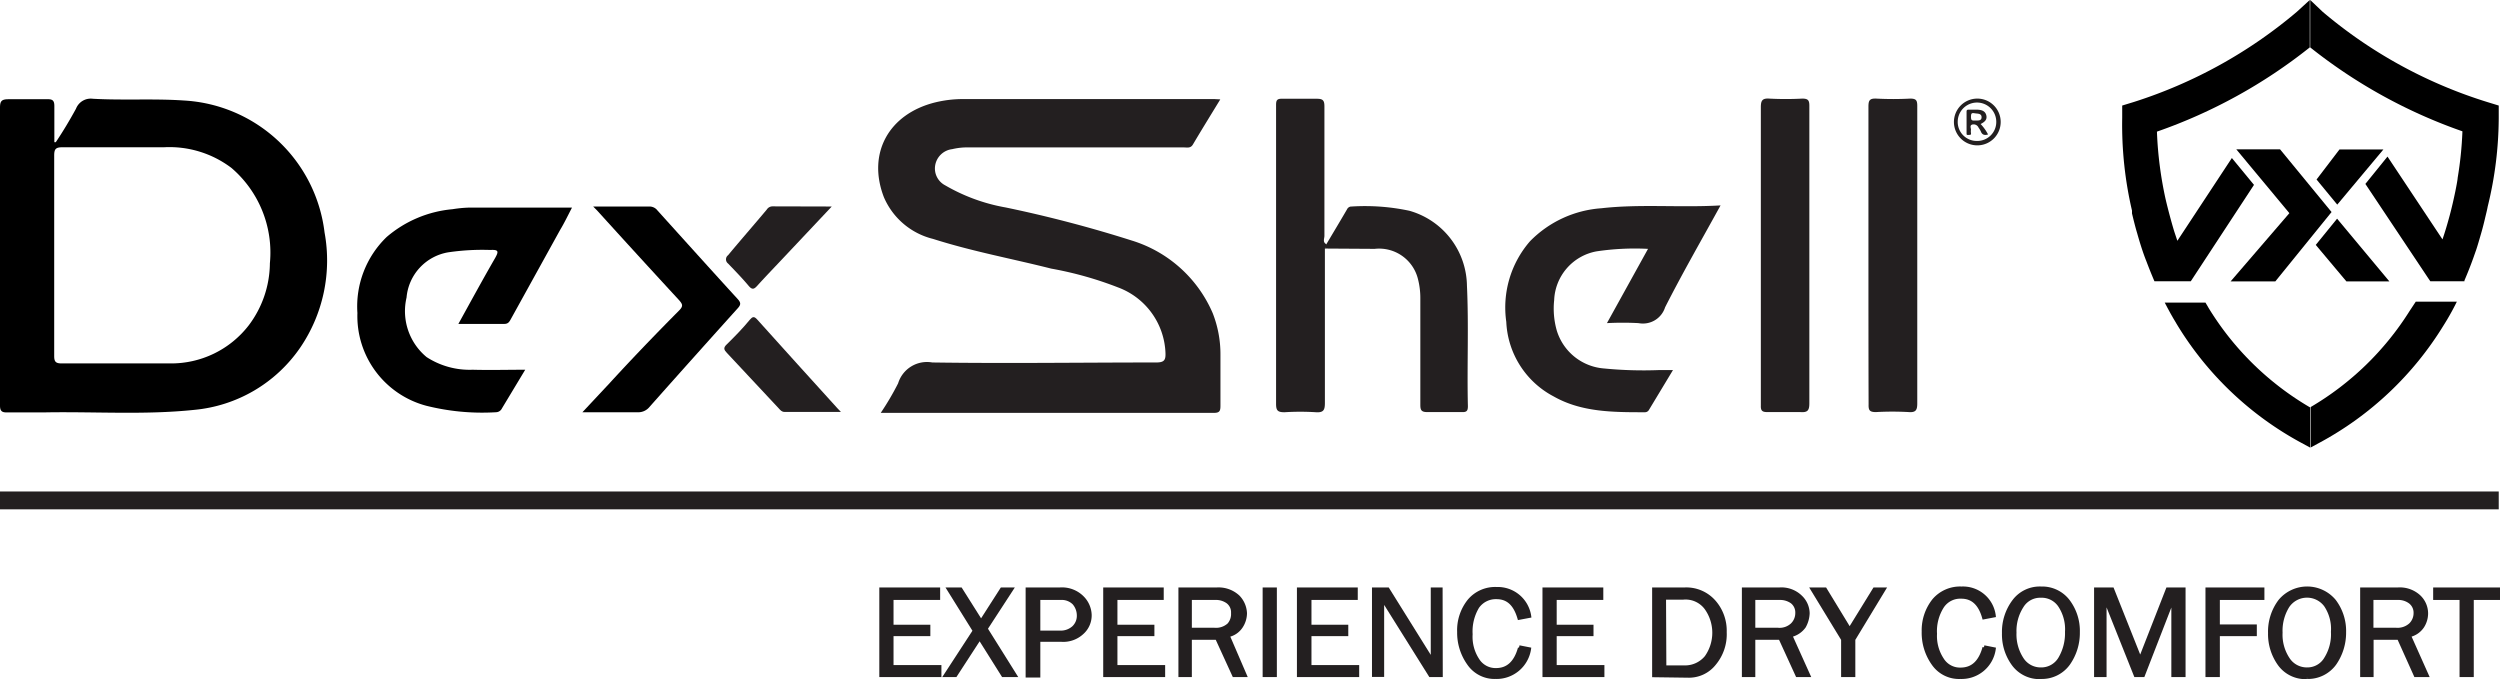 <svg viewBox="0 0 158.22 42.98" xmlns="http://www.w3.org/2000/svg"><g fill-rule="evenodd"><path d="m33.24 23.4-1.47 2.44a.43.43 0 0 1 -.39.25 14.55 14.55 0 0 1 -4.4-.41 5.87 5.87 0 0 1 -4.36-5.87 6.11 6.11 0 0 1 1.85-4.81 7.42 7.42 0 0 1 4.17-1.76 8 8 0 0 1 1-.1h6.56c-.26.5-.5 1-.75 1.41l-3.1 5.61c-.1.18-.17.34-.43.34-.95 0-1.89 0-2.91 0 .79-1.43 1.54-2.81 2.32-4.16.23-.41.25-.55-.29-.52a14.79 14.79 0 0 0 -2.68.15 3.18 3.18 0 0 0 -2.63 2.86 3.77 3.77 0 0 0 1.27 3.77 5 5 0 0 0 2.91.8c1.09.03 2.17 0 3.33 0z"/><path d="m37.54 13.07h3.56a.63.63 0 0 1 .51.25c1.69 1.87 3.38 3.75 5.08 5.61.22.24.19.37 0 .58q-2.81 3.12-5.59 6.25a.91.91 0 0 1 -.76.33c-1.12 0-2.23 0-3.48 0l1.73-1.85c1.41-1.54 2.9-3.09 4.41-4.61.26-.27.18-.39 0-.61q-2.62-2.84-5.22-5.71z"/><path d="m53.22 26.07h-3.57c-.17 0-.26-.11-.36-.22l-3.29-3.52c-.17-.18-.25-.31 0-.54.51-.5 1-1 1.46-1.56.16-.18.26-.24.47 0 1.68 1.87 3.4 3.77 5.07 5.61z" fill="#231f20"/><path d="m52.64 13.07-2.92 3.1c-.6.64-1.21 1.27-1.8 1.92-.2.22-.32.26-.54 0-.41-.49-.86-.95-1.3-1.41a.33.33 0 0 1 0-.53c.83-1 1.64-1.92 2.45-2.89a.43.43 0 0 1 .36-.2z" fill="#231f20"/><path d="m20.54 14.71a9.5 9.5 0 0 0 -8.91-8.35c-1.92-.13-3.84 0-5.76-.11a1 1 0 0 0 -1.06.63c-.4.73-.81 1.42-1.28 2.12h-.09c0-.76 0-1.52 0-2.29 0-.34-.11-.44-.44-.43-.82 0-1.65 0-2.47 0-.45 0-.53.14-.53.55q0 7.37 0 14.76v4.07c0 .33.1.45.44.44h2.36c3.16-.06 6.33.17 9.49-.16a9.15 9.15 0 0 0 6.71-3.94 9.79 9.79 0 0 0 1.54-7.29zm-3.46 2a6.6 6.6 0 0 1 -1.33 3.87 6.2 6.2 0 0 1 -5 2.42c-2.29 0-4.58 0-6.86 0-.38 0-.46-.13-.46-.47 0-2.12 0-4.25 0-6.37s0-4.21 0-6.32c0-.41.1-.52.52-.52h6.43a6.5 6.5 0 0 1 4.27 1.31 7.05 7.05 0 0 1 2.43 6.04z"/><g fill="#231f20"><path d="m77.23 6.29c-.61 1-1.18 1.92-1.73 2.85-.15.26-.37.19-.58.19h-13.57a4.17 4.17 0 0 0 -1.09.11 1.24 1.24 0 0 0 -1.07 1 1.2 1.2 0 0 0 .63 1.29 11.58 11.58 0 0 0 3.83 1.4 80.38 80.38 0 0 1 8 2.1 8.19 8.19 0 0 1 5.1 4.59 7.12 7.12 0 0 1 .49 2.62v3.24c0 .32-.05.45-.41.45h-20.9-.19a17.37 17.37 0 0 0 1.1-1.87 1.91 1.91 0 0 1 2.16-1.32c4.72.07 9.45 0 14.18 0 .52 0 .6-.17.58-.62a4.61 4.61 0 0 0 -3-4.13 22.69 22.69 0 0 0 -4.23-1.19c-2.49-.63-5-1.09-7.48-1.88a4.57 4.57 0 0 1 -3.11-2.64c-1.07-2.77.3-5.27 3.25-6a7.4 7.4 0 0 1 1.81-.21h15.86z"/><path d="m108.89 13c-1.22 2.22-2.42 4.3-3.51 6.45a1.47 1.47 0 0 1 -1.68 1 18.79 18.79 0 0 0 -2 0l2.6-4.7a16.34 16.34 0 0 0 -3.27.16 3.27 3.27 0 0 0 -2.67 3.09 5.06 5.06 0 0 0 .16 1.9 3.4 3.4 0 0 0 3 2.42 25.64 25.64 0 0 0 3.51.1h.85l-1.52 2.52a.29.29 0 0 1 -.27.15c-2 0-4 0-5.76-1a5.61 5.61 0 0 1 -3-4.72 6.39 6.39 0 0 1 1.5-5.1 7 7 0 0 1 4.52-2.09c2.46-.28 4.96-.03 7.54-.18z"/><path d="m83.85 15.73v2.52 7.25c0 .44-.08.62-.56.59a15.83 15.83 0 0 0 -2 0c-.44 0-.53-.12-.53-.54q0-8.74 0-17.47c0-.48 0-1 0-1.43 0-.29.05-.41.38-.4h2.2c.39 0 .48.11.48.49v8.19c0 .17-.13.4.13.53.05.13-.04.19-.1.27z"/><path d="m114.51 16.14v9.39c0 .47-.13.58-.57.55-.69 0-1.39 0-2.09 0-.31 0-.42-.08-.41-.4 0-.55 0-1.1 0-1.65q0-8.62 0-17.24c0-.41.08-.58.53-.55a19.78 19.78 0 0 0 2.09 0c.36 0 .45.1.45.45z"/><path d="m118.25 16.15c0-3.13 0-6.26 0-9.39 0-.39.06-.54.5-.52a20.55 20.55 0 0 0 2.14 0c.37 0 .45.1.45.46v7.3 11.53c0 .42-.09.58-.53.55a18.41 18.41 0 0 0 -2.09 0c-.41 0-.47-.13-.46-.49-.01-3.14-.01-6.29-.01-9.44z"/><path d="m83.85 15.73.09-.27c.44-.74.88-1.47 1.31-2.21a.31.31 0 0 1 .3-.18 13.44 13.44 0 0 1 3.65.27 5 5 0 0 1 3.64 4.74c.12 2.54 0 5.09.06 7.63 0 .29-.08.38-.37.37-.73 0-1.46 0-2.2 0-.39 0-.44-.14-.44-.47 0-2.23 0-4.47 0-6.7a4.84 4.84 0 0 0 -.15-1.25 2.53 2.53 0 0 0 -2.74-1.91z"/><path d="m125.11 6.24a1.48 1.48 0 1 0 1.51 1.47 1.48 1.48 0 0 0 -1.51-1.47zm0 2.68a1.2 1.2 0 0 1 -1.21-1.21 1.22 1.22 0 0 1 2.44 0 1.2 1.2 0 0 1 -1.23 1.21z"/><path d="m125.35 7.85c.23-.12.43-.26.36-.55s-.32-.35-.58-.36h-.51c-.09 0-.16 0-.16.12q0 .69 0 1.37c0 .09 0 .12.13.11s.16 0 .15-.12a.64.64 0 0 1 0-.21c0-.11-.1-.28.09-.33a.34.34 0 0 1 .39.2 1.55 1.55 0 0 1 .14.23c.08.22.23.27.46.2a2.84 2.84 0 0 0 -.47-.66zm-.35-.22c-.2 0-.26 0-.26-.24s.06-.25.24-.22.43 0 .43.25-.25.2-.41.21z"/></g></g><path d="m147.91 13.84-1.35 1.66 1.94 2.31h2.72z"/><path d="m150.84 9.46h-2.78l-1.45 1.9 1.31 1.59z"/><path d="m139.79 19.51-.21-.36h-2.58l.19.36.06.11.13.24.16.28.12.2.07.12a20.72 20.72 0 0 0 7.87 7.54l.61.33v-2.54a18.39 18.39 0 0 1 -6.42-6.28z"/><path d="m135.06 6.45-.75.23v.78a23.93 23.93 0 0 0 .62 5.87v.18c.1.41.2.83.33 1.26.16.57.36 1.22.59 1.79q.23.61.5 1.24h2.3l4-6.1-1.4-1.7-3.45 5.24c-.06-.18-.12-.36-.18-.54s-.34-1.14-.56-2.08a24 24 0 0 1 -.55-4.24v-.05a32.83 32.83 0 0 0 9.67-5.33v-3l-.82.75a30.06 30.06 0 0 1 -10.3 5.7z"/><path d="m144.3 9.45h-2.77l3.36 4.04-3.72 4.32h2.83l3.56-4.39z"/><path d="m152.5 19.68a18.38 18.38 0 0 1 -6.26 6.08v2.56l.61-.33a20.72 20.72 0 0 0 7.77-7.35 16.13 16.13 0 0 0 .87-1.55h-2.6z"/><path d="m158.14 7.46v-.78l-.75-.23a29.75 29.75 0 0 1 -10.39-5.7l-.79-.75v3a32.8 32.8 0 0 0 9.63 5.31v.05a23 23 0 0 1 -.3 2.9c0 .15-.23 1.36-.51 2.4-.13.48-.28 1-.45 1.49l-3.48-5.24-1.4 1.73 4 6 .11.16h2.16v-.05q.31-.72.56-1.42l.19-.54c.09-.27.19-.62.3-1 .09-.31.17-.62.24-.92s.14-.56.18-.79a23.77 23.77 0 0 0 .7-5.62z"/><g fill="#231f20" stroke="#231f20" stroke-miterlimit="10"><path d="m0 31.67h158.14" stroke-width="1.13"/><g stroke-width=".18"><path d="m59.49 42.18v.58h-3.75v-5.49h3.67v.61h-2.95v1.75h2.33v.54h-2.33v2.01z"/><path d="m64.06 37.27-1.64 2.52 1.86 2.97h-.81l-1.47-2.34-1.52 2.34h-.68l1.85-2.84-1.65-2.65h.81l1.28 2.03 1.3-2.03z"/><path d="m65.75 40h1.34a1.2 1.2 0 0 0 .83-.29 1 1 0 0 0 .32-.78 1.18 1.18 0 0 0 -.28-.74 1.07 1.07 0 0 0 -.82-.31h-1.39zm0 2.79h-.75v-5.52h2.07a1.84 1.84 0 0 1 1.41.5 1.65 1.65 0 0 1 .52 1.14 1.49 1.49 0 0 1 -.51 1.16 1.77 1.77 0 0 1 -1.3.46h-1.44z"/><path d="m73.65 42.18v.58h-3.74v-5.49h3.65v.61h-2.93v1.75h2.34v.54h-2.34v2.01z"/><path d="m75.34 39.82h1.52a1.19 1.19 0 0 0 .9-.3 1 1 0 0 0 .24-.72.81.81 0 0 0 -.31-.69 1.25 1.25 0 0 0 -.79-.23h-1.56zm3.49 2.94h-.75l-1.08-2.36h-1.66v2.36h-.67v-5.49h2.33a1.84 1.84 0 0 1 1.38.49 1.61 1.61 0 0 1 .45 1.05 1.58 1.58 0 0 1 -.26.85 1.32 1.32 0 0 1 -.83.57z"/><path d="m80 37.27h.72v5.49h-.72z"/><path d="m85.93 42.18v.58h-3.76v-5.49h3.67v.61h-2.93v1.75h2.33v.54h-2.33v2.01z"/><path d="m91.22 42.76h-.71l-3-4.79v.36.35 4.07h-.59v-5.48h.92l2.8 4.49v-.38c0-.15 0-.28 0-.39v-3.72h.57z"/><path d="m96.15 40.93.66.13a2.12 2.12 0 0 1 -2.16 1.82 2 2 0 0 1 -1.72-.88 3.38 3.38 0 0 1 -.62-2 3 3 0 0 1 .66-2 2.17 2.17 0 0 1 1.75-.76 2.05 2.05 0 0 1 2.1 1.77l-.69.13c-.26-.9-.72-1.31-1.42-1.31a1.39 1.39 0 0 0 -1.19.6 3 3 0 0 0 -.41 1.71 2.64 2.64 0 0 0 .43 1.62 1.31 1.31 0 0 0 1.15.61c.73 0 1.22-.46 1.47-1.37"/><path d="m101.45 42.18v.58h-3.74v-5.49h3.67v.61h-2.95v1.75h2.33v.54h-2.33v2.01z"/><path d="m105.37 42.2h1.18a1.72 1.72 0 0 0 1.42-.62 2.66 2.66 0 0 0 0-3.07 1.6 1.6 0 0 0 -1.44-.65h-1.18zm-.72.57v-5.5h1.95a2.36 2.36 0 0 1 1.9.8 2.8 2.8 0 0 1 .69 1.94 2.92 2.92 0 0 1 -.67 2 2.07 2.07 0 0 1 -1.69.79z"/><path d="m111 39.82h1.52a1.15 1.15 0 0 0 .89-.3 1 1 0 0 0 .3-.72.83.83 0 0 0 -.31-.69 1.27 1.27 0 0 0 -.78-.23h-1.62zm3.49 2.94h-.76l-1.08-2.36h-1.65v2.36h-.67v-5.49h2.28a1.76 1.76 0 0 1 1.36.49 1.48 1.48 0 0 1 .47 1.05 1.86 1.86 0 0 1 -.24.85 1.46 1.46 0 0 1 -.85.57z"/><path d="m119.27 37.27-1.94 3.2v2.29h-.72v-2.29l-1.95-3.2h.86l1.54 2.53 1.56-2.53z"/><path d="m125.57 40.93.65.13a2.09 2.09 0 0 1 -2.14 1.82 2 2 0 0 1 -1.73-.84 3.39 3.39 0 0 1 -.64-2.07 3.07 3.07 0 0 1 .67-2 2.2 2.2 0 0 1 1.76-.76 2 2 0 0 1 2.08 1.77l-.68.13c-.25-.9-.73-1.31-1.41-1.31a1.34 1.34 0 0 0 -1.19.6 2.88 2.88 0 0 0 -.44 1.71 2.67 2.67 0 0 0 .44 1.62 1.3 1.3 0 0 0 1.14.61c.75 0 1.23-.46 1.48-1.37"/><path d="m129.15 42.33a1.35 1.35 0 0 0 1.2-.66 3.12 3.12 0 0 0 .43-1.68 2.69 2.69 0 0 0 -.45-1.67 1.36 1.36 0 0 0 -1.17-.58 1.33 1.33 0 0 0 -1.18.64 2.87 2.87 0 0 0 -.45 1.66 2.82 2.82 0 0 0 .45 1.65 1.38 1.38 0 0 0 1.18.64m0 .56a2.07 2.07 0 0 1 -1.74-.82 3.21 3.21 0 0 1 -.63-2 3.25 3.25 0 0 1 .66-2.05 2.06 2.06 0 0 1 1.73-.81 2.09 2.09 0 0 1 1.72.81 3.15 3.15 0 0 1 .64 2 3.4 3.4 0 0 1 -.62 2 2.09 2.09 0 0 1 -1.76.86"/><path d="m138.23 42.76h-.72v-4.79l-1.86 4.79h-.51l-1.91-4.79v4.79h-.61v-5.49h1.08l1.75 4.4 1.72-4.4h1.06z"/><path d="m140.4 42.76h-.73v-5.49h3.55v.61h-2.82v1.73h2.34v.56h-2.34z"/><path d="m146 42.33a1.33 1.33 0 0 0 1.18-.66 2.87 2.87 0 0 0 .43-1.68 2.66 2.66 0 0 0 -.44-1.67 1.45 1.45 0 0 0 -2.37.06 2.92 2.92 0 0 0 -.43 1.66 2.75 2.75 0 0 0 .45 1.65 1.39 1.39 0 0 0 1.18.64m0 .56a2.05 2.05 0 0 1 -1.74-.82 3.28 3.28 0 0 1 -.63-2 3.24 3.24 0 0 1 .65-2.05 2.26 2.26 0 0 1 3.47 0 3.17 3.17 0 0 1 .64 2 3.44 3.44 0 0 1 -.62 2 2.11 2.11 0 0 1 -1.76.86"/><path d="m150.12 39.82h1.53a1.2 1.2 0 0 0 .89-.3 1 1 0 0 0 .3-.72.83.83 0 0 0 -.33-.69 1.23 1.23 0 0 0 -.78-.23h-1.61zm3.51 2.94h-.77l-1.06-2.36h-1.67v2.36h-.67v-5.49h2.29a1.81 1.81 0 0 1 1.38.49 1.49 1.49 0 0 1 .45 1.05 1.55 1.55 0 0 1 -.25.85 1.37 1.37 0 0 1 -.83.57z"/><path d="m156.47 42.76h-.72v-4.88h-1.67v-.61h4.05v.61h-1.66z"/></g></g></svg>